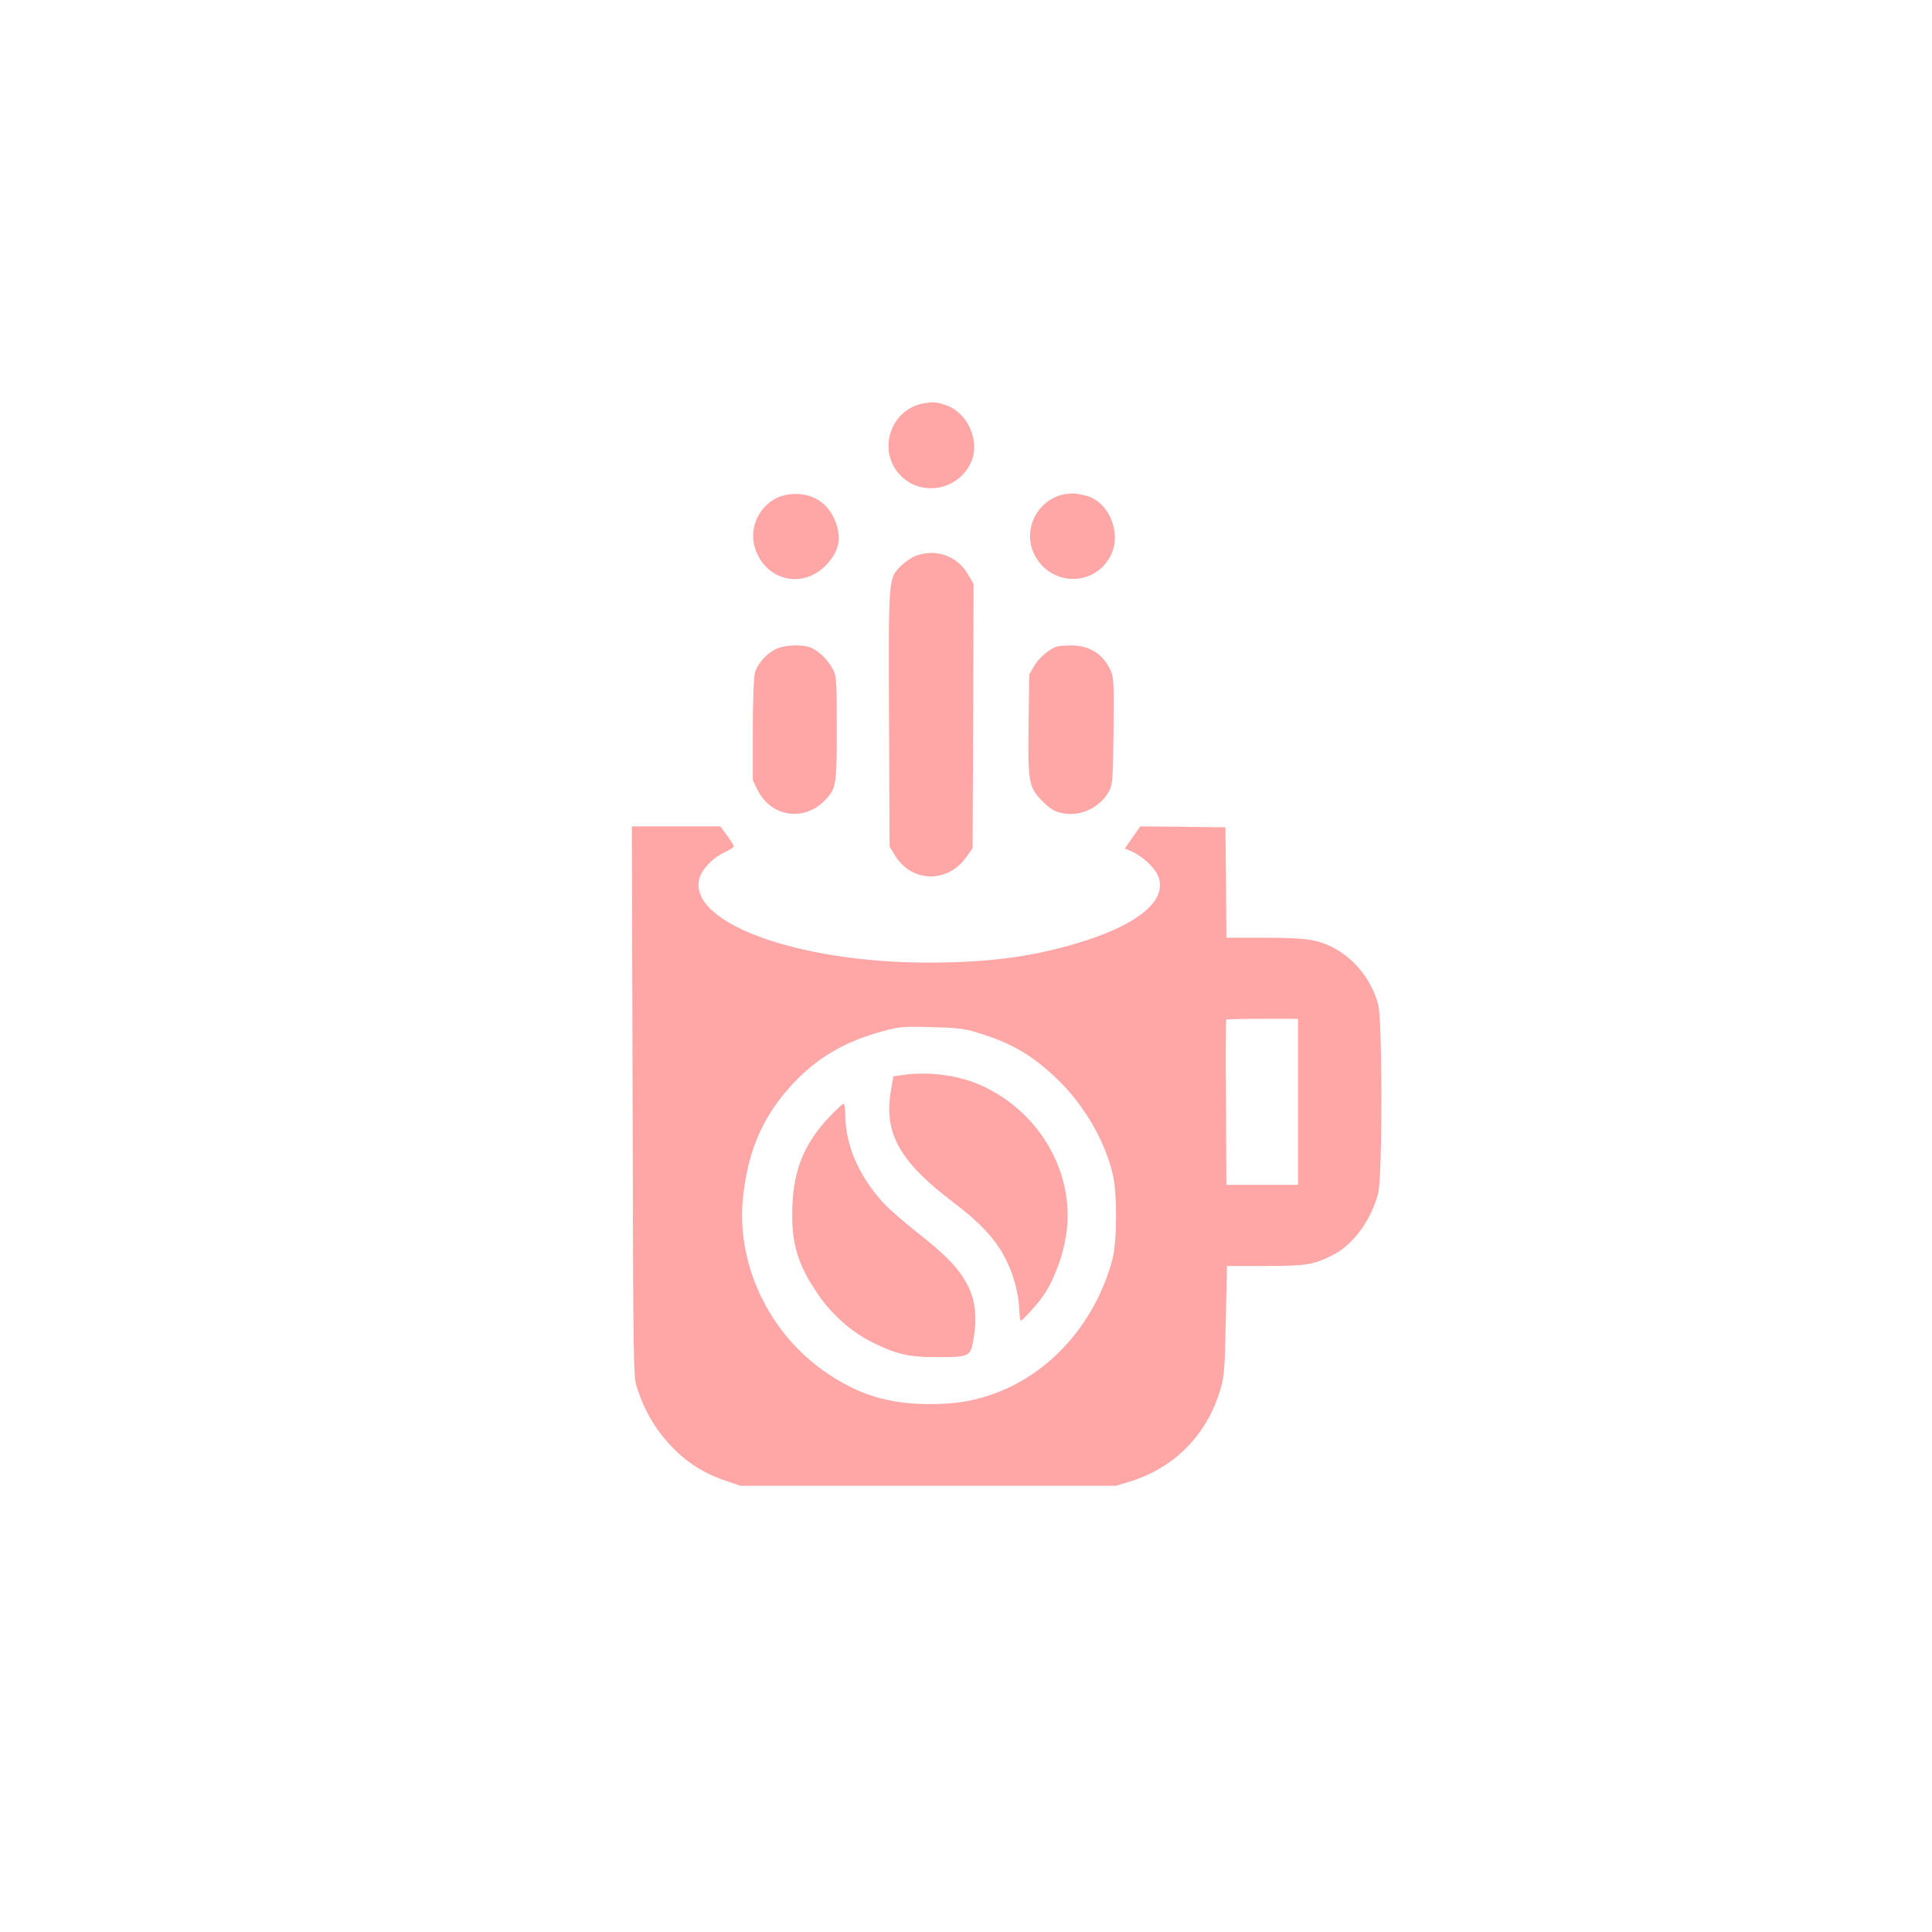 <?xml version="1.0" standalone="no"?>
<!DOCTYPE svg PUBLIC "-//W3C//DTD SVG 20010904//EN"
 "http://www.w3.org/TR/2001/REC-SVG-20010904/DTD/svg10.dtd">
<svg version="1.0" xmlns="http://www.w3.org/2000/svg"
 width="1024pt" height="1024pt" viewBox="0 0 1024 1024"
 preserveAspectRatio="xMidYMid meet">

<g transform="translate(0,1024) scale(0.1,-0.1)"
fill="#ffa6a6" stroke="none">
<path d="M4890 8101 c-176 -36 -242 -258 -114 -384 111 -110 301 -75 369 69
54 115 -17 273 -139 309 -53 16 -62 16 -116 6z"/>
<path d="M4177 7619 c-140 -21 -224 -175 -167 -307 68 -159 258 -190 374 -61
59 65 74 126 52 201 -35 122 -135 185 -259 167z"/>
<path d="M5645 7621 c-144 -25 -228 -186 -164 -317 82 -170 314 -178 403 -14
67 122 -8 299 -137 325 -18 4 -39 8 -47 9 -8 2 -33 0 -55 -3z"/>
<path d="M4856 7295 c-21 -7 -56 -31 -78 -52 -70 -68 -69 -55 -66 -815 l3
-675 30 -49 c88 -142 276 -146 375 -9 l35 49 3 701 2 700 -32 55 c-57 94 -167
133 -272 95z"/>
<path d="M4115 6801 c-51 -23 -101 -79 -114 -128 -6 -22 -11 -149 -11 -304 l0
-265 26 -52 c72 -144 250 -169 360 -50 56 61 59 77 59 378 0 249 -2 278 -19
310 -26 50 -75 99 -115 116 -47 20 -138 17 -186 -5z"/>
<path d="M5600 6813 c-40 -14 -94 -61 -118 -102 l-27 -46 -3 -251 c-5 -318 0
-348 72 -419 40 -41 63 -55 103 -64 96 -23 207 29 253 119 17 33 19 66 22 316
3 251 1 283 -15 319 -40 89 -113 135 -212 134 -33 0 -67 -3 -75 -6z"/>
<path d="M3353 4408 c3 -1356 4 -1457 20 -1512 42 -137 106 -243 205 -342 74
-73 161 -126 267 -162 l80 -27 995 0 995 0 75 23 c239 74 411 252 480 494 19
64 22 110 27 361 l6 287 202 0 c222 0 263 7 368 63 102 54 196 184 232 324 22
85 22 912 0 998 -45 169 -182 306 -342 340 -46 10 -132 15 -265 15 l-198 0 -2
293 -3 292 -225 3 -226 2 -41 -58 -41 -59 37 -16 c53 -24 115 -80 136 -123 63
-133 -103 -270 -445 -369 -241 -69 -460 -97 -775 -97 -698 1 -1277 216 -1207
450 15 48 71 106 133 135 27 12 48 26 49 31 0 4 -16 30 -36 57 l-36 49 -234 0
-235 0 4 -1452z m3527 -8 l0 -440 -190 0 -190 0 -2 436 c-2 240 -1 438 1 440
2 2 89 4 193 4 l188 0 0 -440z m-1700 367 c182 -55 294 -121 428 -251 140
-136 249 -324 290 -501 24 -103 23 -357 -2 -450 -92 -343 -338 -616 -650 -720
-107 -35 -191 -47 -326 -47 -208 1 -367 49 -534 162 -311 209 -488 582 -447
943 27 241 105 420 256 585 132 144 282 233 490 288 81 22 105 24 250 20 136
-3 173 -7 245 -29z"/>
<path d="M4775 4541 l-40 -6 -13 -75 c-39 -226 46 -378 335 -596 153 -116 236
-210 288 -328 33 -75 54 -161 57 -234 2 -34 5 -62 8 -62 8 0 71 68 107 115 72
95 130 258 140 394 21 301 -155 594 -441 731 -127 61 -292 84 -441 61z"/>
<path d="M4393 4317 c-137 -145 -194 -294 -194 -512 -1 -163 32 -268 127 -411
76 -116 181 -210 296 -268 129 -64 196 -80 348 -79 169 0 174 2 190 97 19 112
10 203 -30 281 -45 89 -110 158 -264 279 -73 57 -155 129 -183 159 -132 145
-202 308 -203 470 0 31 -4 57 -9 57 -5 0 -40 -33 -78 -73z"/>
</g>
</svg>
